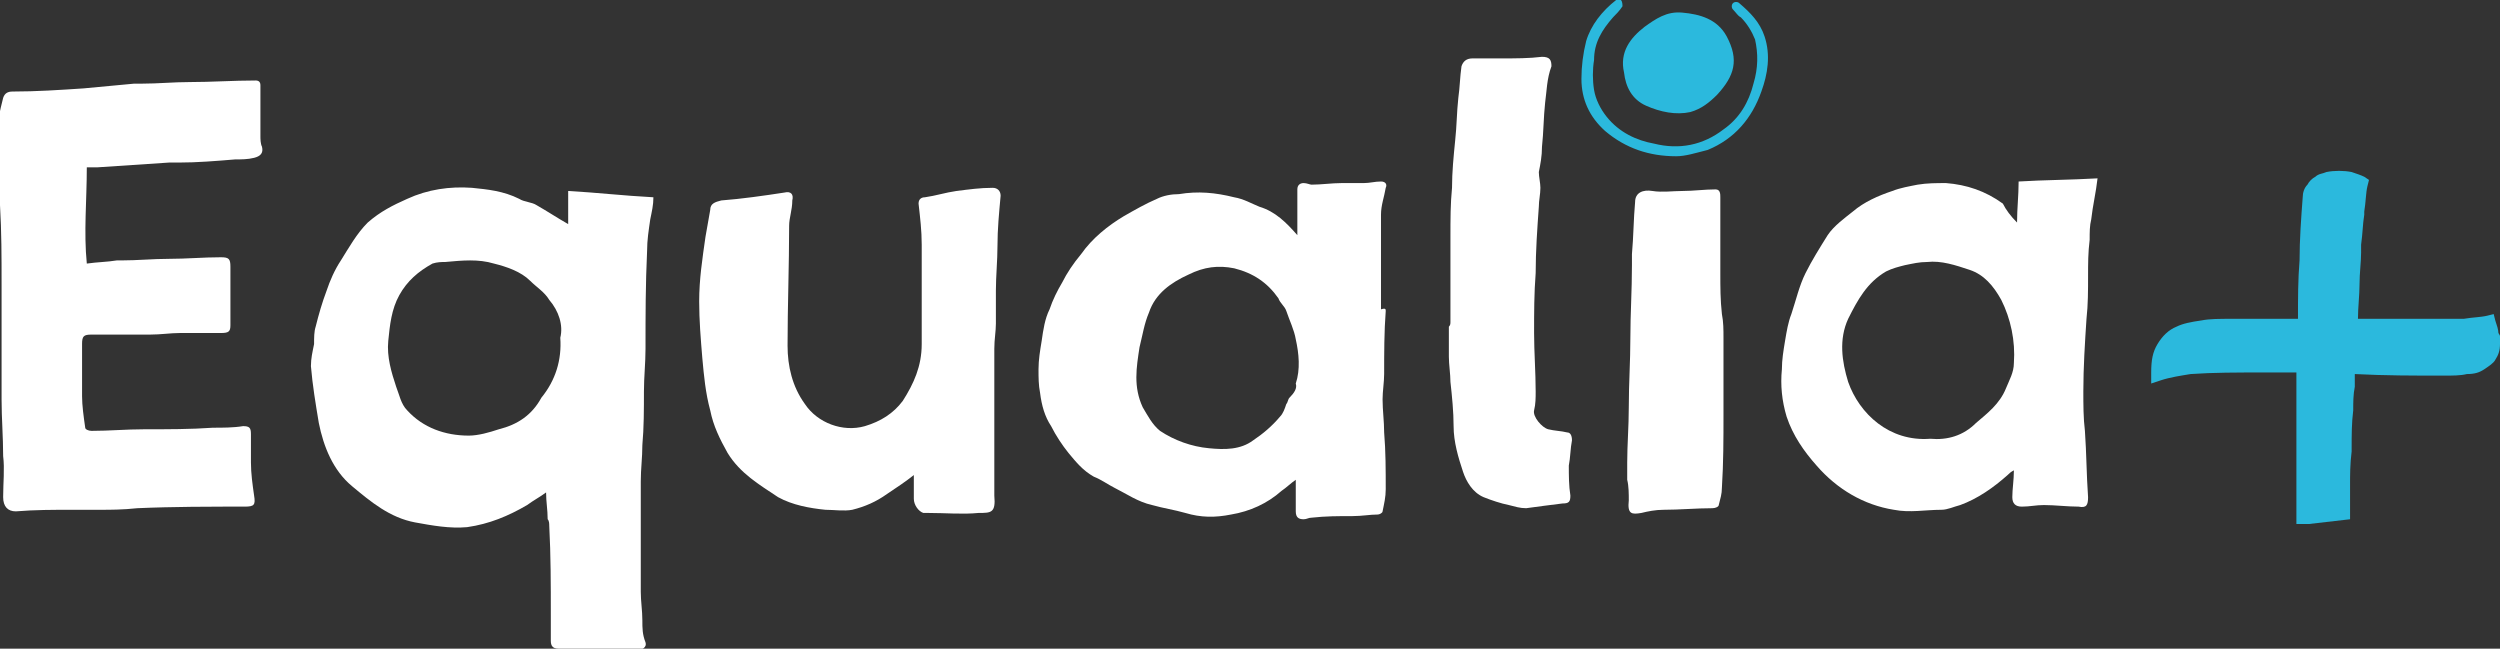<?xml version="1.0" encoding="UTF-8"?>
<!-- Generator: Adobe Illustrator 28.3.0, SVG Export Plug-In . SVG Version: 6.00 Build 0)  -->
<svg xmlns="http://www.w3.org/2000/svg" xmlns:xlink="http://www.w3.org/1999/xlink" version="1.1" id="Calque_1" x="0px" y="0px" viewBox="0 0 158.4 41.1" style="enable-background:new 0 0 158.4 41.1;" xml:space="preserve">
<rect x="0" y="0" width="158.4" height="41.1" fill="#333333" stroke="none"/>
<style type="text/css">
	.st0{fill:#FFFFFF;}
	.st1{fill:#2BB9DD;}
</style>
<g>
	<path class="st0" d="M34.8,33.3c0-0.1,0-0.3-0.1-0.4c0-0.6-0.1-1.1-0.1-1.7c-0.4,0.3-0.8,0.5-1.2,0.8c-1.2,0.7-2.4,1.2-3.8,1.4   c-1.1,0.1-2.2-0.1-3.3-0.3c-1.6-0.3-2.8-1.3-4-2.3s-1.8-2.5-2.1-4c-0.2-1.2-0.4-2.4-0.5-3.6c0-0.5,0.1-0.9,0.2-1.4   c0-0.4,0-0.8,0.1-1.1c0.2-0.8,0.4-1.5,0.7-2.3c0.2-0.6,0.5-1.3,0.9-1.9c0.5-0.8,1-1.7,1.7-2.4c0.8-0.7,1.6-1.1,2.5-1.5   c1.3-0.6,2.7-0.8,4.1-0.7c1,0.1,2,0.2,3,0.7c0.3,0.2,0.8,0.2,1.1,0.4c0.7,0.4,1.3,0.8,2,1.2v-2.1c1.8,0.1,3.5,0.3,5.4,0.4   c0,0.5-0.1,0.9-0.2,1.4c-0.1,0.7-0.2,1.3-0.2,2c-0.1,2.1-0.1,4.1-0.1,6.2c0,0.9-0.1,1.8-0.1,2.7c0,1.1,0,2.3-0.1,3.4   c0,0.8-0.1,1.5-0.1,2.3v7c0,0.6,0.1,1.2,0.1,1.8c0,0.5,0,0.9,0.2,1.4c0.1,0.3-0.2,0.5-0.6,0.5c-0.6,0-1.2-0.1-1.9-0.1h-3   c-0.4,0-0.5-0.2-0.5-0.5V39C34.9,37,34.9,35.2,34.8,33.3L34.8,33.3L34.8,33.3z M35.5,21.4c0.2-0.8-0.1-1.7-0.7-2.4   c-0.3-0.5-0.8-0.8-1.2-1.2c-0.6-0.6-1.5-0.9-2.3-1.1c-1-0.3-2-0.2-3.1-0.1c-0.2,0-0.5,0-0.8,0.1c-0.9,0.5-1.6,1.1-2.1,2   s-0.6,1.9-0.7,2.9s0.2,2,0.5,2.9c0.2,0.5,0.3,1.1,0.7,1.5c1,1.1,2.4,1.6,3.9,1.6c0.6,0,1.3-0.2,1.9-0.4c1.2-0.3,2.1-0.9,2.7-2   C35.2,24.1,35.6,22.8,35.5,21.4L35.5,21.4z"></path>
	<path class="st0" d="M87.8,19.7c-0.1,1.3-0.1,2.7-0.1,4c0,0.5-0.1,1.1-0.1,1.6c0,0.7,0.1,1.4,0.1,2.1c0.1,1.2,0.1,2.4,0.1,3.6   c0,0.5-0.1,0.9-0.2,1.4c0,0.1-0.2,0.2-0.3,0.2c-0.5,0-1,0.1-1.6,0.1c-0.9,0-1.7,0-2.6,0.1c-0.2,0-0.3,0.1-0.5,0.1   c-0.3,0-0.5-0.1-0.5-0.5v-2c-0.3,0.2-0.6,0.5-0.9,0.7c-0.9,0.8-2,1.3-3.2,1.5c-1,0.2-1.9,0.2-2.9-0.1c-0.7-0.2-1.4-0.3-2.1-0.5   c-0.9-0.2-1.6-0.7-2.4-1.1c-0.4-0.2-0.8-0.5-1.3-0.7c-0.7-0.4-1.1-0.9-1.6-1.5c-0.4-0.5-0.8-1.1-1.1-1.7c-0.4-0.6-0.6-1.3-0.7-2.1   c-0.1-0.5-0.1-1-0.1-1.5c0-0.6,0.1-1.2,0.2-1.8c0.1-0.7,0.2-1.4,0.5-2c0.2-0.6,0.5-1.2,0.8-1.7c0.3-0.6,0.7-1.2,1.2-1.8   c0.7-1,1.7-1.8,2.7-2.4c0.7-0.4,1.4-0.8,2.1-1.1c0.4-0.2,0.9-0.3,1.4-0.3c1.2-0.2,2.3-0.1,3.5,0.2c0.6,0.1,1.1,0.4,1.6,0.6   c1,0.3,1.7,1,2.4,1.8V12c0-0.3,0.2-0.4,0.4-0.4s0.4,0.1,0.5,0.1c0.6,0,1.3-0.1,1.9-0.1h1.4c0.4,0,0.7-0.1,1.1-0.1   c0.3,0,0.4,0.2,0.3,0.4c-0.1,0.6-0.3,1.1-0.3,1.7v6C87.8,19.5,87.8,19.6,87.8,19.7C87.8,19.7,87.8,19.7,87.8,19.7z M82.1,24.3   c0.3-0.9,0.2-1.9,0-2.8c-0.1-0.6-0.4-1.2-0.6-1.8c-0.1-0.3-0.4-0.5-0.5-0.8c-0.7-1-1.6-1.6-2.8-1.9c-1-0.2-1.9-0.1-2.9,0.4   c-1.1,0.5-2.1,1.2-2.5,2.4c-0.3,0.7-0.4,1.4-0.6,2.2c-0.2,1.3-0.4,2.5,0.2,3.8c0.3,0.5,0.6,1.1,1.1,1.5c0.9,0.6,2,1,3.1,1.1   c1,0.1,2,0.1,2.8-0.5c0.6-0.4,1.2-0.9,1.7-1.5c0.2-0.2,0.3-0.5,0.4-0.8c0.1-0.1,0.1-0.3,0.2-0.4C82,24.9,82.2,24.6,82.1,24.3z"></path>
	<path class="st0" d="M127.8,14.1c0-0.9,0.1-1.7,0.1-2.6c1.6-0.1,3.3-0.1,5-0.2c-0.1,0.9-0.3,1.7-0.4,2.6c-0.1,0.4-0.1,0.8-0.1,1.3   c-0.1,0.8-0.1,1.5-0.1,2.3c0,0.9,0,1.8-0.1,2.7c-0.1,1.5-0.2,3.1-0.2,4.6c0,0.8,0,1.7,0.1,2.5c0.1,1.4,0.1,2.8,0.2,4.2   c0,0.5-0.1,0.7-0.6,0.6c-0.7,0-1.5-0.1-2.2-0.1c-0.5,0-0.9,0.1-1.4,0.1c-0.4,0-0.6-0.2-0.6-0.6c0-0.5,0.1-1.1,0.1-1.7   c-0.2,0.1-0.3,0.2-0.4,0.3c-0.9,0.8-1.9,1.5-3,1.9c-0.4,0.1-0.8,0.3-1.2,0.3c-1,0-2,0.2-3,0c-1.9-0.3-3.6-1.3-4.9-2.8   c-0.8-0.9-1.5-1.9-1.9-3.1c-0.3-1-0.4-2-0.3-3c0-0.6,0.1-1.2,0.2-1.8c0.1-0.6,0.2-1.2,0.4-1.7c0.3-0.9,0.5-1.8,0.9-2.6   c0.4-0.8,0.9-1.6,1.4-2.4c0.4-0.6,1.1-1.1,1.6-1.5c0.7-0.6,1.6-1,2.5-1.3c0.5-0.2,1.1-0.3,1.6-0.4c0.6-0.1,1.2-0.1,1.8-0.1   c1.3,0.1,2.5,0.5,3.6,1.3C127.1,13.3,127.4,13.7,127.8,14.1L127.8,14.1L127.8,14.1z M122.3,27.8c1.1,0.1,2.1-0.2,2.9-1   c0.7-0.6,1.5-1.2,1.9-2.2c0.2-0.5,0.5-1,0.5-1.6c0.1-1.4-0.2-2.8-0.8-4c-0.5-0.9-1.1-1.6-2-1.9s-1.8-0.6-2.7-0.5   c-0.5,0-0.9,0.1-1.4,0.2c-0.4,0.1-0.8,0.2-1.2,0.4c-1.2,0.7-1.8,1.8-2.4,3c-0.6,1.3-0.4,2.7,0,4C117.8,26.2,119.7,28,122.3,27.8z"></path>
	<path class="st0" d="M58.5,32.5c-0.3-0.1-0.6-0.5-0.6-0.9v-1.5c-0.5,0.4-1.1,0.8-1.7,1.2c-0.7,0.5-1.4,0.8-2.2,1   c-0.5,0.1-1.2,0-1.7,0c-1-0.1-2.1-0.3-3-0.8c-1.2-0.8-2.4-1.5-3.2-2.8C45.6,27.8,45.2,27,45,26c-0.3-1.1-0.4-2.2-0.5-3.3   c-0.1-1.2-0.2-2.4-0.2-3.6c0-1.4,0.2-2.7,0.4-4.1c0.1-0.6,0.2-1.1,0.3-1.7c0-0.4,0.3-0.5,0.7-0.6c1.3-0.1,2.7-0.3,4-0.5   c0.4-0.1,0.6,0.1,0.5,0.5c0,0.6-0.2,1.1-0.2,1.6c0,2.5-0.1,5.1-0.1,7.6c0,1.3,0.3,2.6,1.1,3.7c0.8,1.2,2.4,1.8,3.8,1.4   c1-0.3,1.8-0.8,2.4-1.6c0.7-1.1,1.2-2.2,1.2-3.6v-6.3c0-0.9-0.1-1.7-0.2-2.6c0-0.3,0.2-0.4,0.4-0.4c0.7-0.1,1.3-0.3,2-0.4   c0.8-0.1,1.5-0.2,2.3-0.2c0.3,0,0.5,0.2,0.5,0.5c-0.1,1.1-0.2,2.1-0.2,3.2c0,0.9-0.1,1.9-0.1,2.8v2.1l0,0c0,0.5-0.1,1-0.1,1.6v1.7   l0,0v7.6c0.1,1.1-0.2,1.1-1,1.1c-1,0.1-2.1,0-3.2,0h-0.2C58.7,32.5,58.6,32.5,58.5,32.5C58.5,32.5,58.5,32.5,58.5,32.5z"></path>
	<path class="st0" d="M91.9,20.4V15c0-1.1,0-2.1,0.1-3.1c0-1,0.1-2,0.2-3c0.1-0.9,0.1-1.8,0.2-2.7c0.1-0.7,0.1-1.3,0.2-2   c0.1-0.3,0.3-0.5,0.7-0.5h1.9c0.8,0,1.7,0,2.5-0.1c0.5,0,0.6,0.2,0.6,0.6C98,5,98,5.8,97.9,6.5c-0.1,0.9-0.1,1.9-0.2,2.8   c0,0.6-0.1,1.1-0.2,1.6c0,0.3,0.1,0.7,0.1,1c0,0.4-0.1,0.8-0.1,1.2c-0.1,1.4-0.2,2.8-0.2,4.2c-0.1,1.3-0.1,2.5-0.1,3.8   c0,1.2,0.1,2.5,0.1,3.7c0,0.4,0,0.8-0.1,1.2c-0.1,0.4,0.5,1.1,0.9,1.2s0.8,0.1,1.2,0.2c0.2,0,0.3,0.2,0.3,0.5   c-0.1,0.5-0.1,1.1-0.2,1.6c0,0.6,0,1.3,0.1,1.9c0,0.4-0.1,0.5-0.5,0.5c-0.8,0.1-1.6,0.2-2.3,0.3c-0.4,0-0.7-0.1-1.1-0.2   c-0.5-0.1-1.1-0.3-1.6-0.5c-0.7-0.3-1.1-1-1.3-1.6C92.4,29,92.1,28,92.1,27c0-0.9-0.1-1.9-0.2-2.8c0-0.5-0.1-1.1-0.1-1.6l0,0v-1.9   l0,0C91.9,20.6,91.9,20.5,91.9,20.4C91.9,20.4,91.9,20.4,91.9,20.4z"></path>
	<path class="st0" d="M109.2,21.4v0.7l0,0v1.4l0,0v2.8c0,1.5,0,3-0.1,4.6c0,0.4-0.1,0.7-0.2,1.1c0,0.1-0.2,0.2-0.4,0.2   c-1,0-2.1,0.1-3.1,0.1c-0.5,0-1,0.1-1.4,0.2c-0.6,0.1-0.9,0.1-0.8-0.8c0-0.4,0-0.9-0.1-1.3v-1.1c0-1.1,0.1-2.3,0.1-3.5   c0-1.5,0.1-2.9,0.1-4.4s0.1-3,0.1-4.6v-0.7c0.1-1.1,0.1-2.2,0.2-3.3c0-0.6,0.5-0.8,1.1-0.7s1.3,0,1.9,0c0.7,0,1.4-0.1,2.1-0.1   c0.3,0,0.3,0.3,0.3,0.5v4.8c0,0.9,0,1.7,0.1,2.6C109.2,20.4,109.2,20.9,109.2,21.4C109.2,21.4,109.2,21.4,109.2,21.4z"></path>
	<path class="st1" d="M106.6,0.8c1.1,0.1,2.2,0.4,2.8,1.5c0.8,1.5,0.5,2.5-0.6,3.7c-0.5,0.5-1,0.9-1.7,1.1c-0.9,0.2-1.9,0-2.8-0.4   s-1.3-1.2-1.4-2.1c-0.3-1.3,0.4-2.2,1.3-2.9C104.9,1.2,105.6,0.7,106.6,0.8C106.6,0.8,106.6,0.8,106.6,0.8z"></path>
	<path class="st1" d="M106.2,9.9c-1.7,0-3.2-0.5-4.5-1.6c-1-0.9-1.5-2-1.5-3.3c0-0.8,0.1-1.6,0.3-2.4c0.3-1,1-1.9,1.9-2.6   c0.1-0.1,0.3,0,0.3,0c0.1,0.1,0.1,0.3,0.1,0.4c-0.2,0.3-0.4,0.5-0.6,0.7c-0.7,0.8-1.2,1.6-1.2,2.7c-0.1,0.6-0.1,1.3,0,1.9   s0.4,1.2,0.8,1.7c0.8,1,1.9,1.5,3,1.7c1.6,0.4,3.1,0.1,4.4-0.9c1-0.7,1.6-1.7,1.9-2.9c0.3-1,0.3-1.9,0.1-2.8   c-0.2-0.5-0.5-1-0.9-1.4c-0.2-0.1-0.3-0.3-0.5-0.5c-0.1-0.1-0.1-0.3,0-0.4s0.3-0.1,0.4,0c0.7,0.6,1.3,1.2,1.6,2.1   c0.4,1.2,0.2,2.4-0.2,3.5c-0.6,1.7-1.7,3-3.4,3.7C107.4,9.7,106.8,9.9,106.2,9.9L106.2,9.9L106.2,9.9z"></path>
	<path class="st1" d="M158.3,21.1c0-0.2-0.1-0.5-0.2-0.8l-0.1-0.4l-0.4,0.1c-0.4,0.1-0.9,0.1-1.5,0.2h-6.7c0-0.7,0.1-1.5,0.1-2.2   s0.1-1.4,0.1-2v-0.5c0.1-0.7,0.1-1.3,0.2-1.9v-0.2c0.1-0.6,0.1-1.2,0.2-1.6l0.1-0.4l-0.3-0.2c-0.2-0.1-0.5-0.2-0.8-0.3   c-0.5-0.1-1.1-0.1-1.6,0c-0.2,0.1-0.5,0.1-0.7,0.3c-0.2,0.1-0.4,0.3-0.5,0.5c-0.2,0.2-0.3,0.5-0.3,0.8c-0.1,1.3-0.2,2.7-0.2,4   c-0.1,1.2-0.1,2.4-0.1,3.7h-4.1c-0.9,0-1.5,0-2,0.1c-0.7,0.1-1.2,0.2-1.6,0.4c-0.5,0.2-0.9,0.6-1.2,1.1s-0.4,1-0.4,1.8v0.7l0.6-0.2   c0.6-0.2,1.3-0.3,1.9-0.4c1.4-0.1,3-0.1,4.6-0.1h2.1v9.6h0.8l2.6-0.3v-2.1c0-0.7,0-1.4,0.1-2.2v-0.3c0-0.7,0-1.5,0.1-2.3   c0-0.5,0-1,0.1-1.5v-0.8c1.9,0.1,3.8,0.1,5.6,0.1c0.6,0,1.1,0,1.5-0.1c0.5,0,0.8-0.1,1.1-0.3c0.3-0.2,0.6-0.4,0.7-0.6   c0.2-0.3,0.3-0.6,0.3-1C158.5,21.6,158.5,21.4,158.3,21.1L158.3,21.1z"></path>
	<path class="st0" d="M16.6,9.3c-0.1-0.2-0.1-0.5-0.1-0.7V5.4c0-0.2-0.1-0.3-0.3-0.3c-1.4,0-2.8,0.1-4.2,0.1c-1,0-2,0.1-3,0.1H8.5   C7.4,5.4,6.4,5.5,5.3,5.6c-1.5,0.1-3,0.2-4.5,0.2c-0.3,0-0.5,0.1-0.6,0.4C0.1,6.6,0,7-0.1,7.5V11c0,0.7,0.1,1.3,0.1,2   c0.1,1.7,0.1,3.3,0.1,5v7.3c0,1.2,0.1,2.4,0.1,3.6c0.1,0.8,0,1.7,0,2.6c0,0.6,0.3,0.9,0.8,0.9c1.2-0.1,2.4-0.1,3.6-0.1h1.5   c0,0,0.1,0,0.4,0c0,0,0,0,0,0c0,0,0,0,0,0c0.4,0,1.3,0,2.2-0.1c2.2-0.1,5.1-0.1,5.5-0.1c0,0,0,0,0.1,0c0.4,0,0.8,0,1.2,0   c0.6,0,0.7-0.1,0.6-0.7c-0.1-0.7-0.2-1.4-0.2-2.1v-1.8c0-0.4-0.1-0.5-0.5-0.5c-0.6,0.1-1.3,0.1-1.9,0.1c-1.4,0.1-2.9,0.1-4.4,0.1   c-1.1,0-2.2,0.1-3.3,0.1c-0.2,0-0.4-0.1-0.4-0.2c-0.1-0.7-0.2-1.4-0.2-2v-3.3c0-0.5,0.1-0.6,0.6-0.6h3.7c0.7,0,1.3-0.1,1.9-0.1h2.6   c0.5,0,0.6-0.1,0.6-0.5v-3.7c0-0.5-0.1-0.6-0.6-0.6c-1.1,0-2.2,0.1-3.3,0.1c-1,0-2,0.1-3,0.1H7.4c-0.6,0.1-1.2,0.1-1.9,0.2   c-0.2-2,0-4,0-6.1h0.7c1.5-0.1,3-0.2,4.5-0.3h0.6c1.2,0,2.4-0.1,3.6-0.2c0.4,0,0.8,0,1.2-0.1C16.5,9.9,16.7,9.7,16.6,9.3z"></path>
</g>
</svg>
